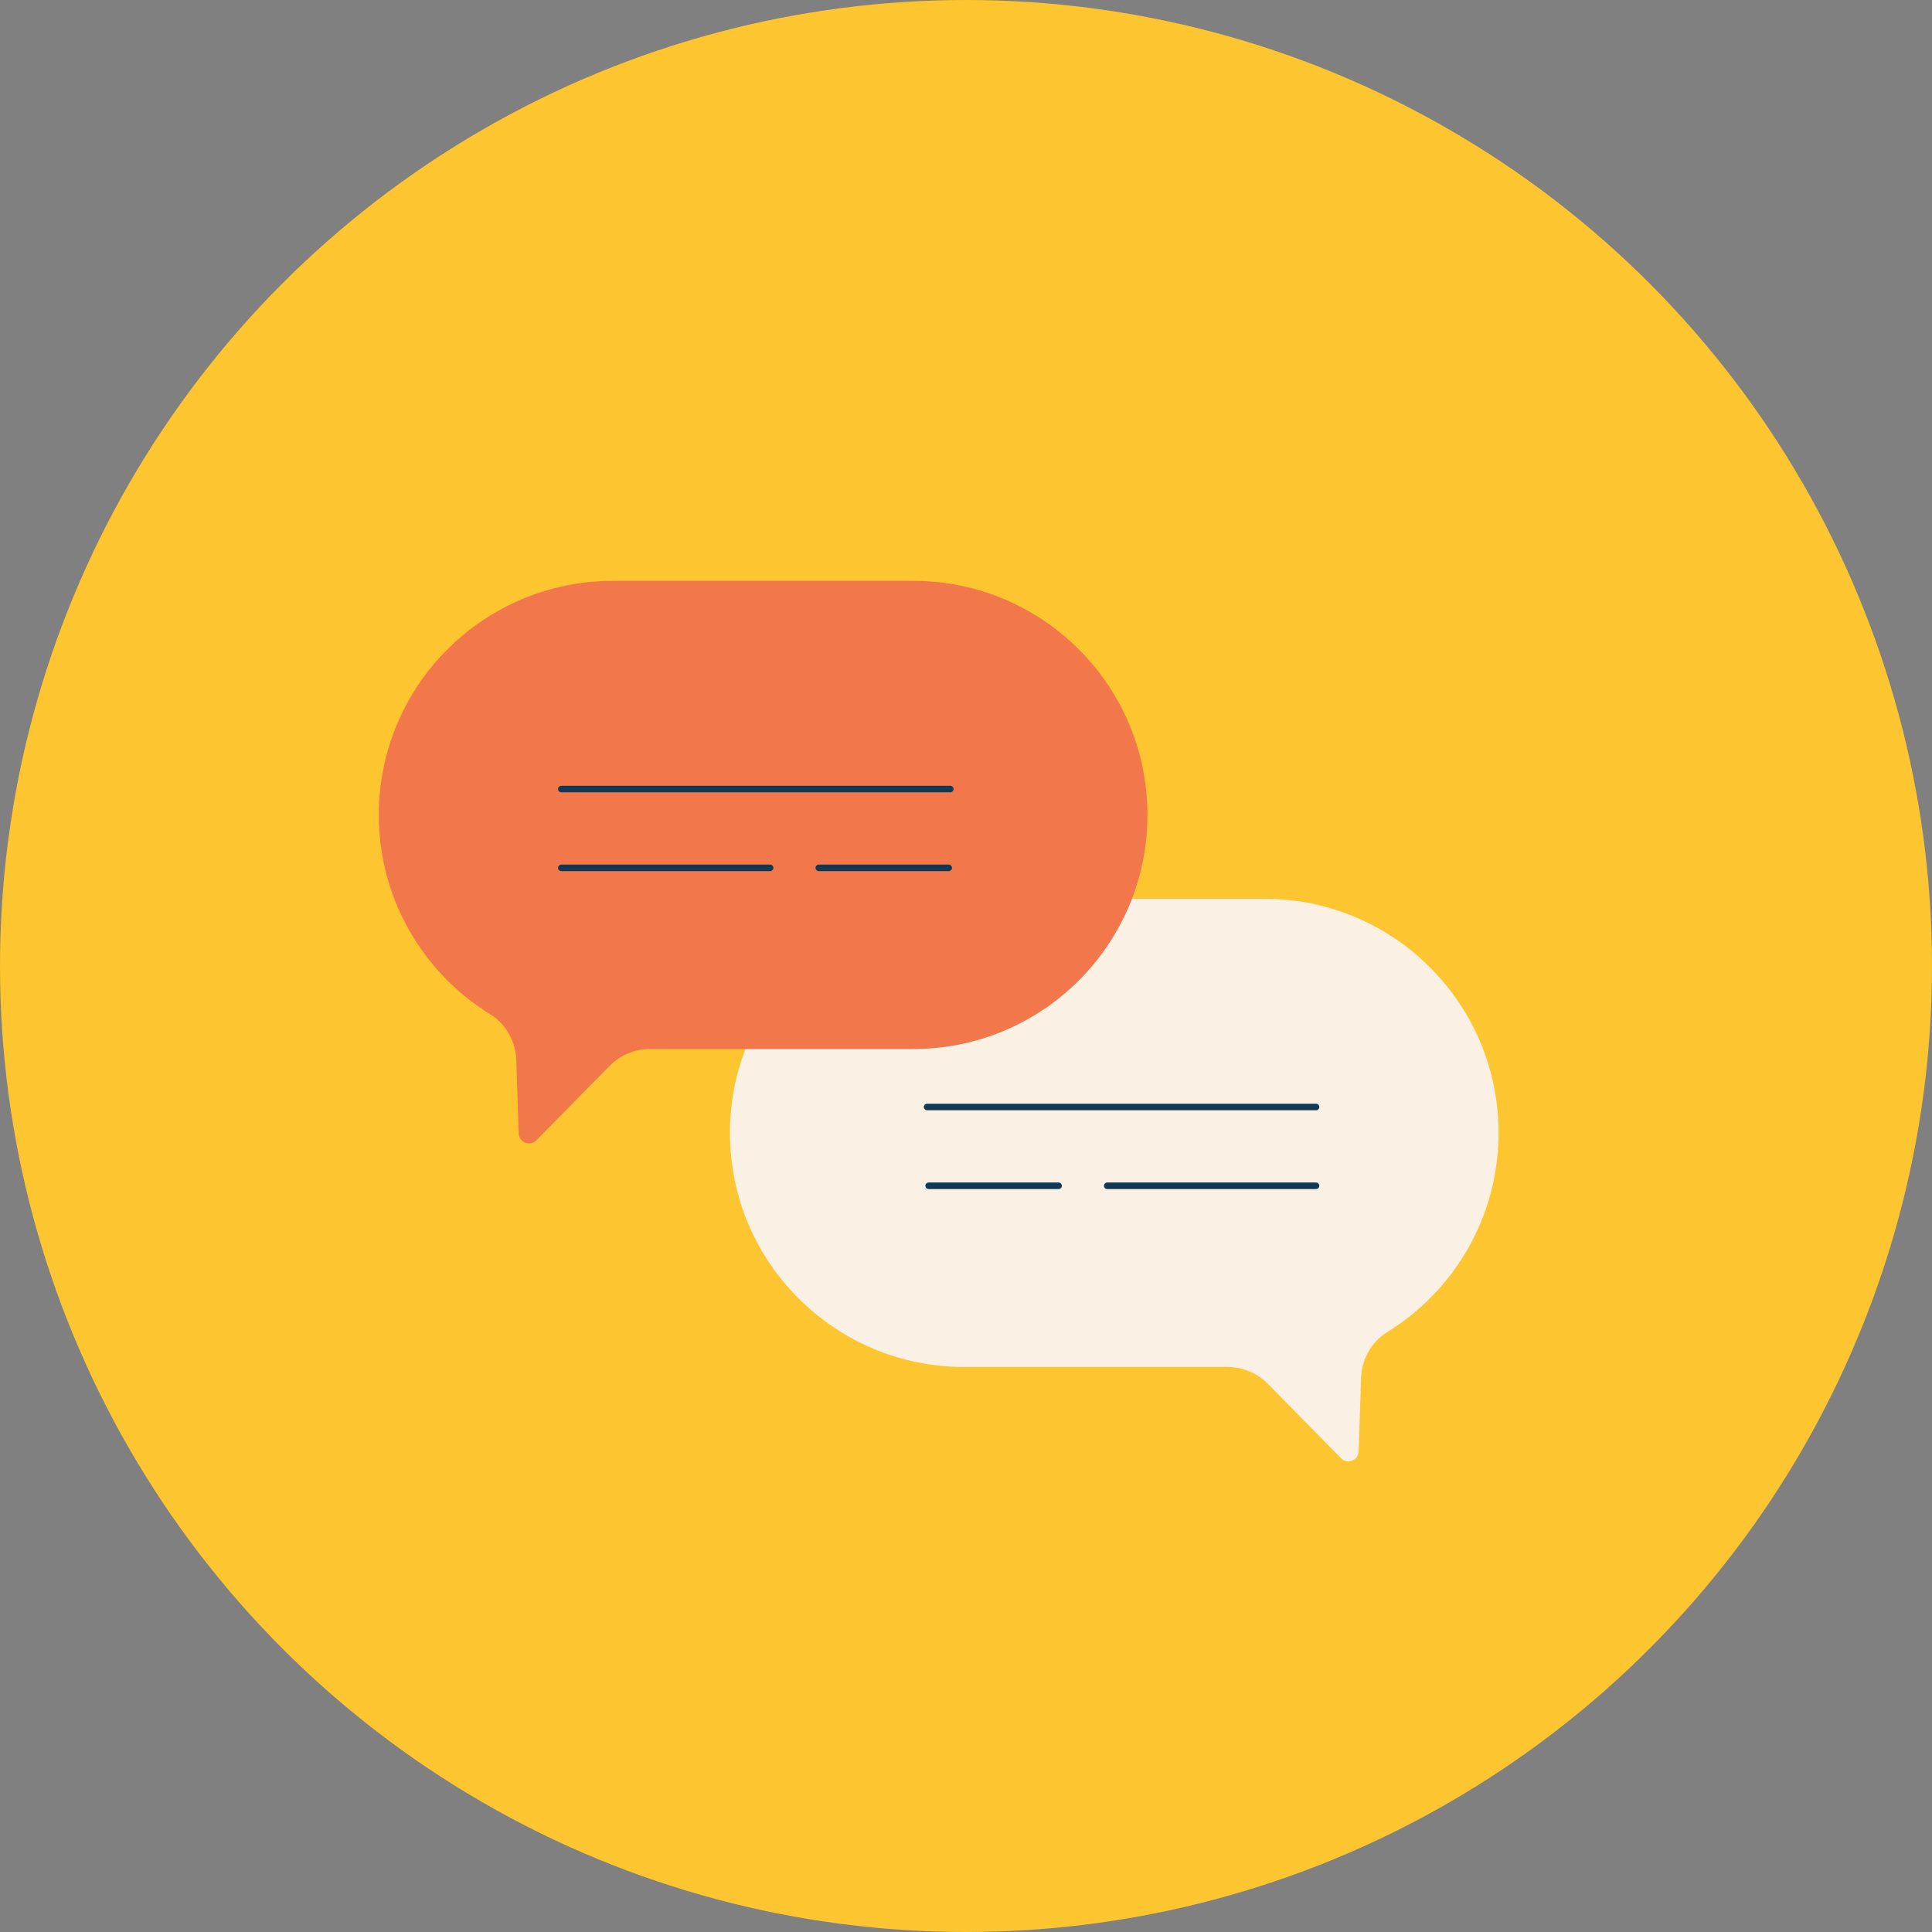 <svg xmlns="http://www.w3.org/2000/svg" width="153" height="153" viewBox="0 0 153 153">
    <rect x="0" y="0" width="153" height="153" fill="#808080" stroke="none"/>
    <g fill="none" fill-rule="evenodd">
        <circle cx="76.5" cy="76.5" r="76.5" fill="#FDC52F"/>
        <g>
            <path fill="#FAF0E4" d="M46.343 25.178h23.794c10.238 0 18.537 8.299 18.537 18.537 0 6.675-3.53 12.523-8.825 15.786-1.26.777-2.016 2.163-2.063 3.642l-.19 5.792c-.023.718-.894 1.058-1.397.547l-5.804-5.896c-.84-.854-1.987-1.334-3.185-1.334H46.343c-10.238 0-18.537-8.3-18.537-18.537 0-10.238 8.3-18.537 18.537-18.537" transform="translate(30 46)"/>
            <path stroke="#123954" stroke-linecap="round" stroke-width=".52" d="M74.221 41.665L43.42 41.665M74.221 47.905L57.686 47.905M53.831 47.905L43.543 47.905" transform="translate(30 46)"/>
            <path fill="#F2784B" d="M42.331 0H18.537C8.3 0 0 8.3 0 18.538c0 6.675 3.53 12.523 8.825 15.786 1.26.776 2.016 2.163 2.063 3.642l.19 5.792c.023.717.894 1.057 1.397.546l5.804-5.896c.84-.853 1.987-1.333 3.185-1.333H42.33c10.238 0 18.537-8.3 18.537-18.537C60.868 8.299 52.568 0 42.331 0" transform="translate(30 46)"/>
            <path stroke="#123954" stroke-linecap="round" stroke-width=".52" d="M14.453 16.488L45.254 16.488M14.453 22.728L30.988 22.728M34.843 22.728L45.131 22.728" transform="translate(30 46)"/>
        </g>
    </g>
</svg>
